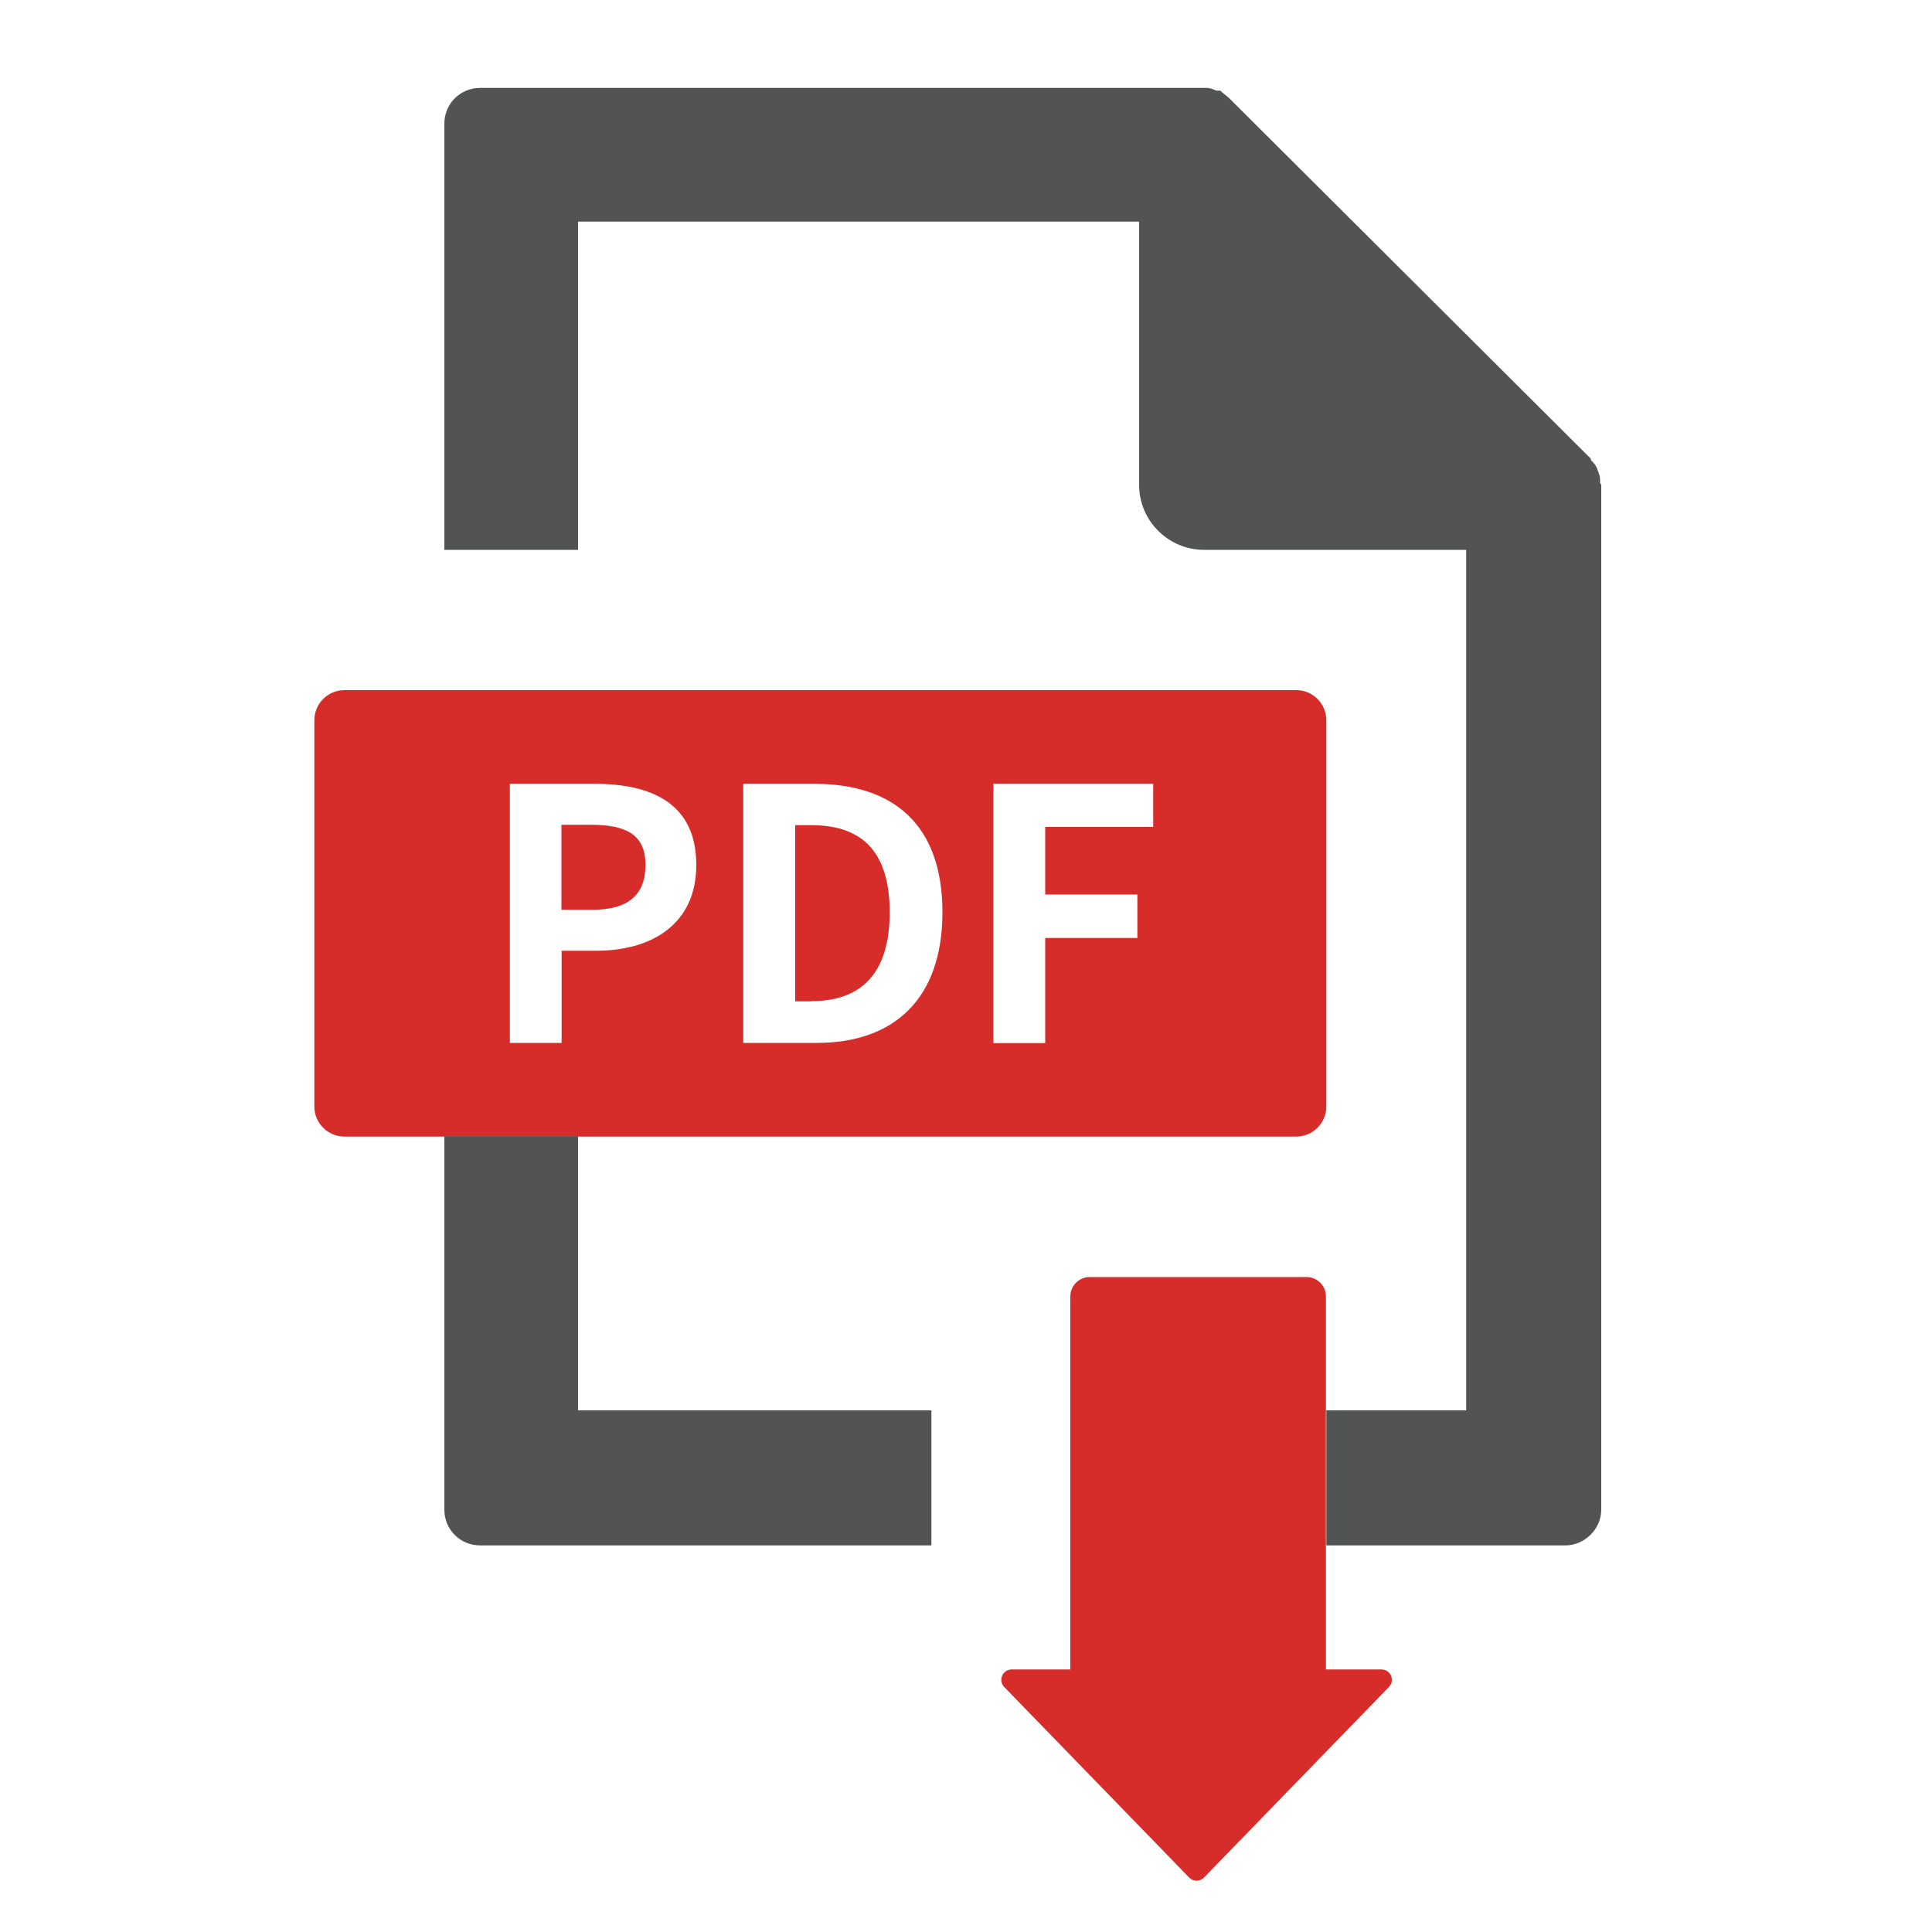 <?xml version="1.0" encoding="utf-8"?>
<!-- Generator: Adobe Illustrator 24.3.2, SVG Export Plug-In . SVG Version: 6.00 Build 0)  -->
<svg version="1.1" id="Layer_1" xmlns="http://www.w3.org/2000/svg" xmlns:xlink="http://www.w3.org/1999/xlink" x="0px" y="0px"
	 viewBox="0 0 100 100" style="enable-background:new 0 0 100 100;" xml:space="preserve">
<style type="text/css">
	.st0{fill:#FFFFFF;}
	.st1{fill:#D62C2A;}
	.st2{fill:#525353;}
</style>
<rect x="-25.96" y="-28.45" class="st0" width="151.06" height="151.06"/>
<g>
	<path class="st1" d="M67.09,58.83H17.83c-0.86,0-1.56-0.7-1.56-1.56V37.28c0-0.86,0.7-1.56,1.56-1.56h49.26
		c0.86,0,1.56,0.7,1.56,1.56v19.99C68.65,58.13,67.95,58.83,67.09,58.83z"/>
	<g>
		<path class="st0" d="M26.38,40.57h4.4c2.97,0,5.26,1.03,5.26,4.2c0,3.06-2.3,4.44-5.18,4.44h-1.79v4.77h-2.68V40.57z M30.67,47.09
			c1.85,0,2.74-0.78,2.74-2.32c0-1.56-0.98-2.08-2.83-2.08h-1.52v4.4H30.67z"/>
		<path class="st0" d="M38.47,40.57h3.68c4.1,0,6.63,2.12,6.63,6.65c0,4.51-2.54,6.76-6.49,6.76h-3.82V40.57z M41.99,51.82
			c2.5,0,4.06-1.34,4.06-4.6c0-3.28-1.56-4.51-4.06-4.51h-0.83v9.12H41.99z"/>
		<path class="st0" d="M51.42,40.57h8.27v2.23H54.1v3.5h4.77v2.25H54.1v5.44h-2.68V40.57z"/>
	</g>
	<path class="st1" d="M68.63,86.41V67.1c0-0.55-0.45-1-1-1H56.4c-0.55,0-1,0.45-1,1v19.31h-3.03c-0.48,0-0.72,0.57-0.39,0.91
		l9.57,9.86c0.21,0.22,0.56,0.22,0.77,0l9.57-9.86c0.33-0.34,0.09-0.91-0.39-0.91H68.63z"/>
	<path class="st2" d="M48.21,73v6.99H24.85c-1.03,0-1.85-0.82-1.85-1.85V58.81h6.92V73H48.21z"/>
	<path class="st2" d="M82.88,25.11v53.03c0,1.03-0.89,1.85-1.85,1.85H68.65V73h7.24V28.46H62.32c-1.85,0-3.36-1.51-3.36-3.36V11.47
		H29.92v16.99H23V6.4c0-1.03,0.82-1.85,1.85-1.85h37.48c0.07,0,0.07,0,0.14,0c0.14,0,0.34,0.07,0.48,0.14h0.21
		c0.14,0.14,0.34,0.27,0.48,0.41l18.7,18.64c0,0,0,0,0,0.07c0.14,0.14,0.27,0.27,0.34,0.48c0,0.07,0.07,0.14,0.07,0.21
		c0.07,0.14,0.07,0.27,0.07,0.48C82.81,25.04,82.88,25.04,82.88,25.11z"/>
</g>
</svg>
